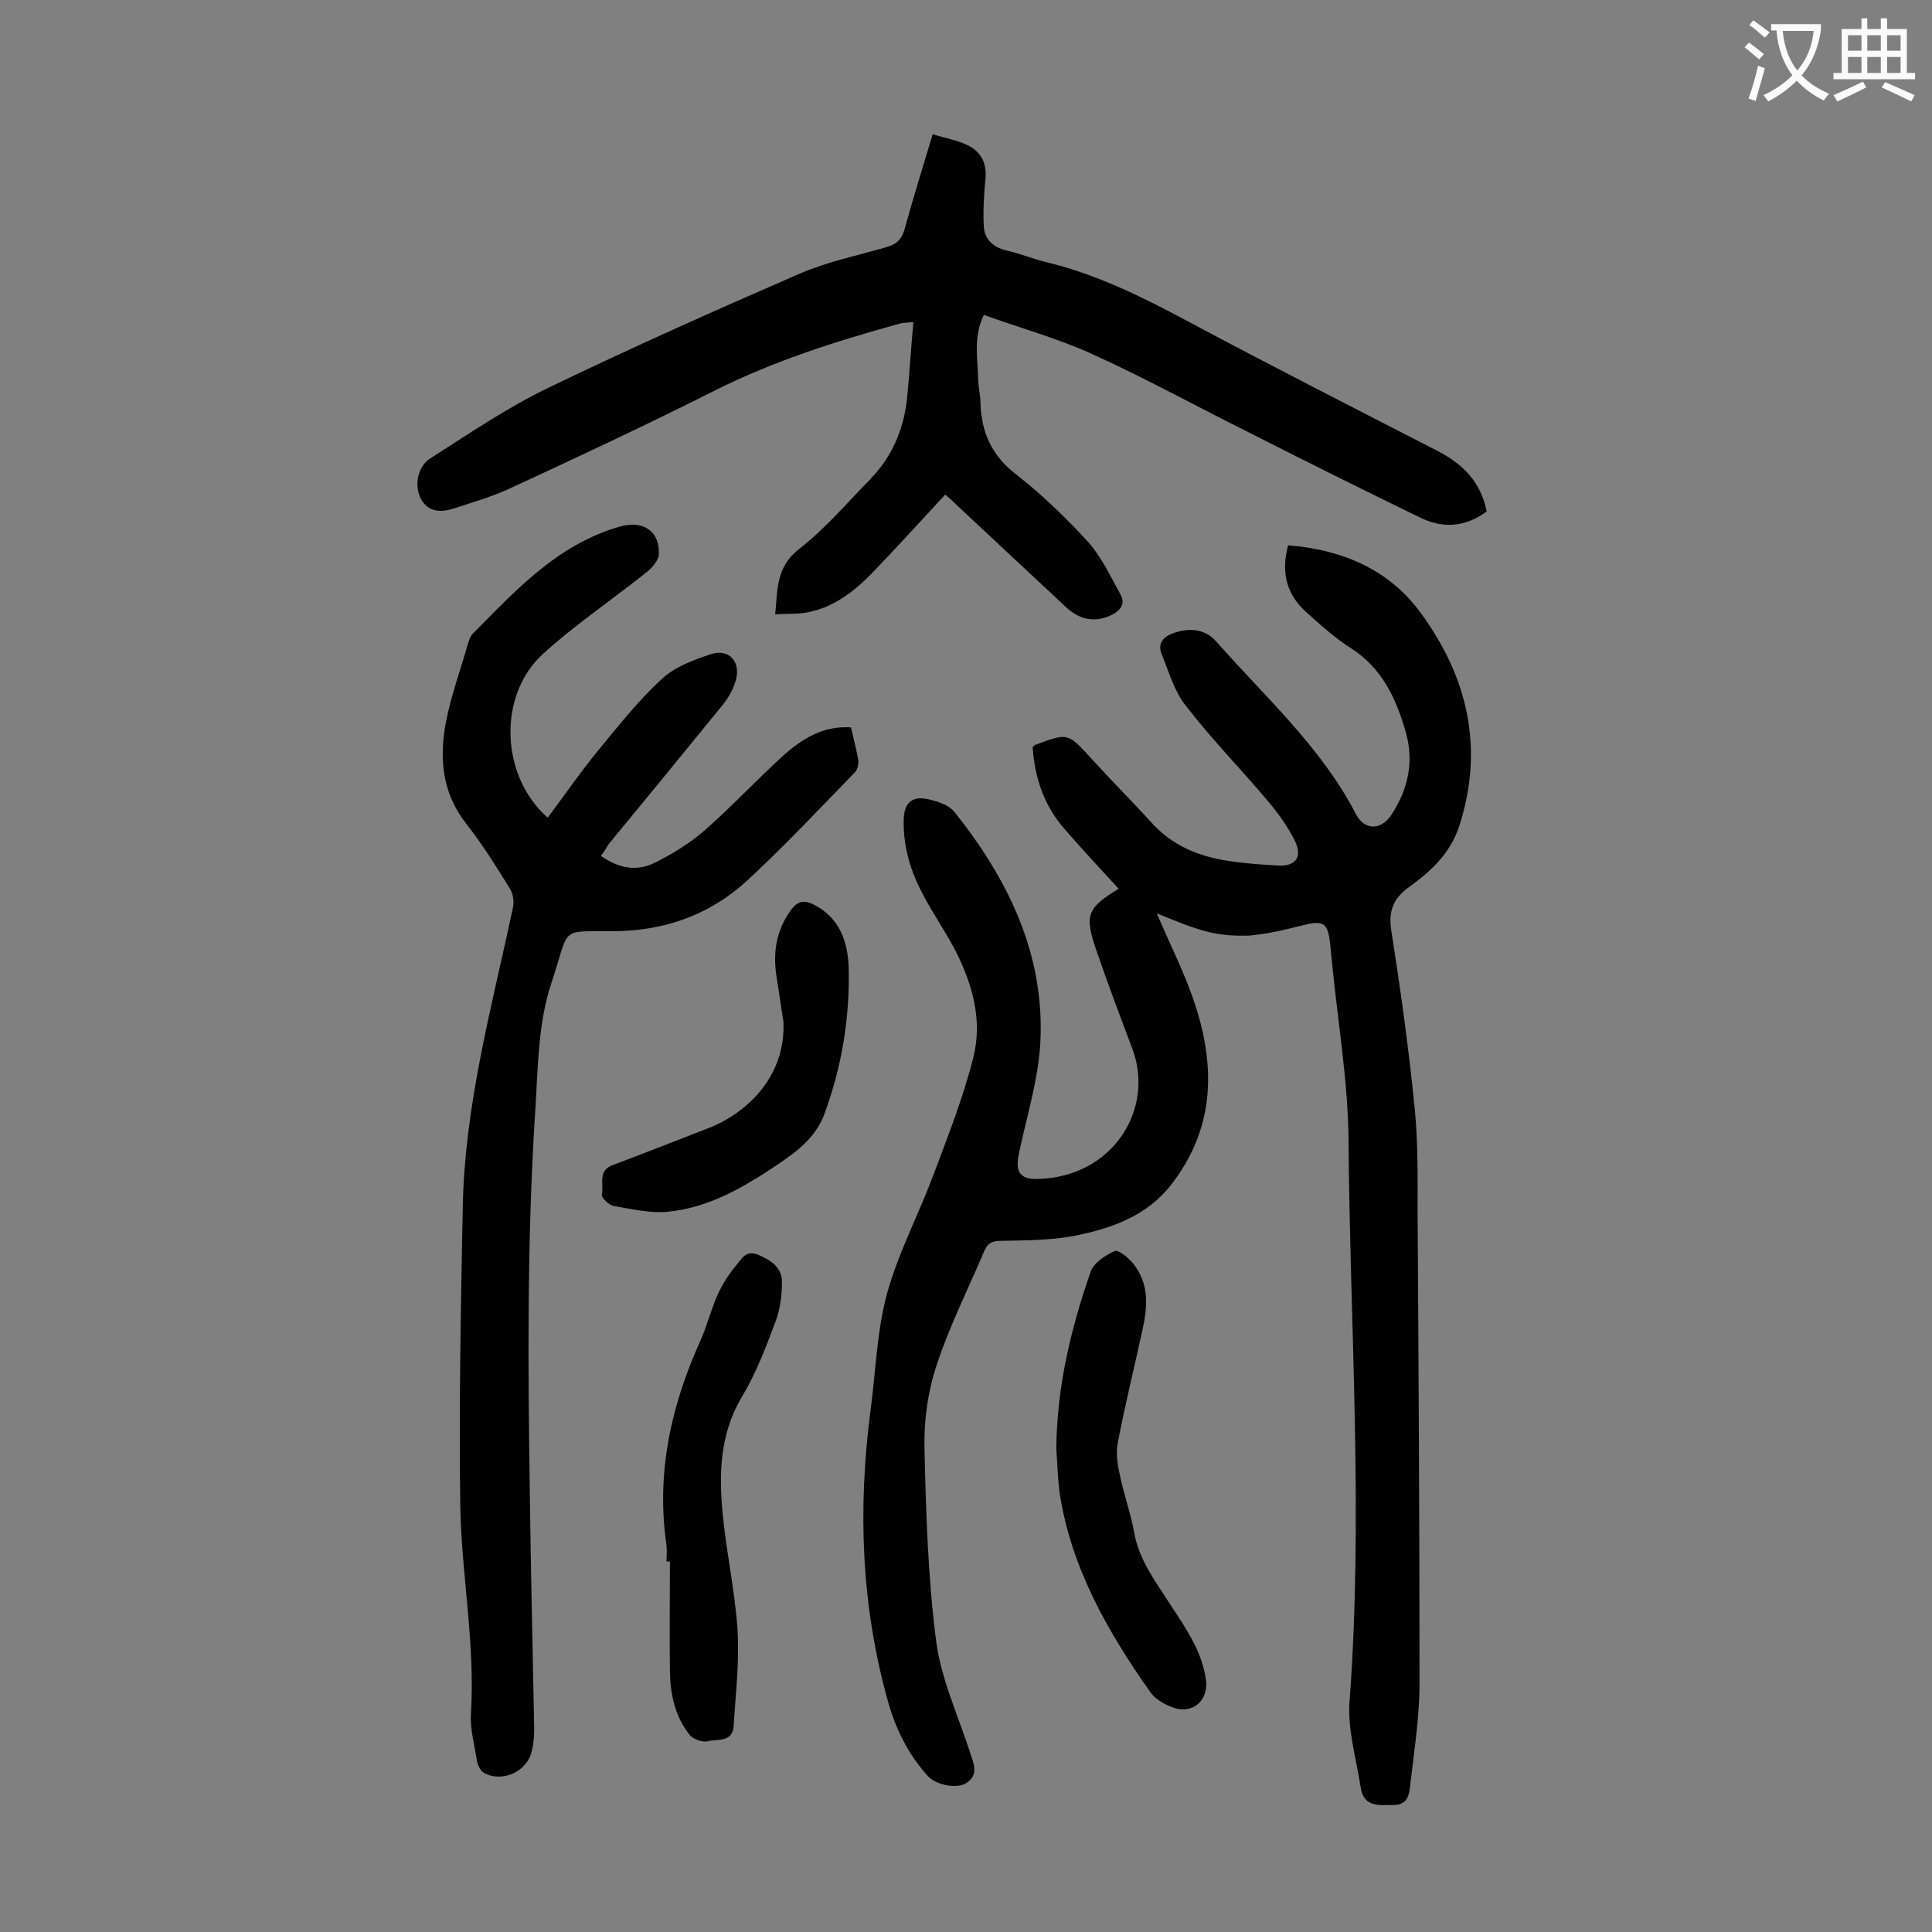 <svg enable-background="new 0 0 400 400" viewBox="0 0 400 400" xmlns="http://www.w3.org/2000/svg"><rect x="0" y="0" width="400" height="400" fill="#808080" stroke="none"/><g fill="#000001"><path d="m239.5 189.1c2.8 6.6 5.9 12.6 7.9 18.8 4.4 13.3 4 26.1-5.1 37.6-5 6.3-12.2 8.8-19.5 10.3-5 1-10.3 1-15.4 1.1-2 0-2.9.4-3.7 2.3-3.3 7.8-7.2 15.5-9.8 23.5-1.8 5.4-2.6 11.3-2.5 16.9.3 13.3.7 26.8 2.4 40 1 8 4.6 15.6 7.1 23.4.7 2.2 1.8 4.5-.9 6.2-1.9 1.2-6.2.4-7.9-1.5-4.1-4.5-6.7-9.8-8.3-15.6-5.5-19.7-6.2-39.7-3.6-59.8 1.1-8.1 1.3-16.4 3.4-24.3 2.3-8.4 6.5-16.4 9.6-24.6 3-8 6.2-16.1 8.3-24.4 2-7.8-.2-15.4-3.8-22.4-2-3.8-4.5-7.4-6.5-11.2-2.6-4.8-4.2-9.9-4.1-15.5 0-3.4 1.5-5.1 4.7-4.5 2.1.4 4.6 1.2 5.8 2.7 11.1 13.9 18.7 29.4 17.8 47.6-.4 7.9-2.9 15.6-4.5 23.4-.7 3.5.3 5.1 3.9 5 15.8-.4 24.2-14.6 19.7-26.8-2.6-6.9-5.2-13.8-7.6-20.8-2.4-7.1-1.8-8.5 4.7-12.5-4-4.4-8.1-8.7-11.9-13.2-3.8-4.7-5.5-10.2-5.9-16.1.2-.2.4-.5.6-.5 6.7-2.5 6.7-2.5 11.5 2.8 4.1 4.5 8.4 8.8 12.5 13.3 4.4 4.9 10 7.1 16.3 8 3.3.5 6.6.7 9.9.9 3.7.2 5.1-1.8 3.5-5.1-1.4-2.8-3.3-5.5-5.3-7.9-5.7-6.8-11.9-13.1-17.3-20.1-2.4-3-3.5-7-5-10.7-.9-2.2.4-3.6 2.4-4.3 3.3-1.2 6.6-.9 8.9 1.7 10.1 11.5 21.7 21.8 28.9 35.7 1.8 3.5 5.3 3.5 7.5 0 3.4-5.3 4.6-10.9 2.8-17.1-2-6.9-4.9-13.1-11.3-17.2-3.3-2.1-6.3-4.8-9.3-7.5-4.1-3.7-5.2-8.3-3.7-13.8 11.1.9 20.7 4.9 27.3 13.8 9.8 13.3 13.4 28 8.1 44.4-1.9 5.7-5.9 9.3-10.3 12.5-3.5 2.5-4.4 5.2-3.7 9.4 1.9 12.1 3.6 24.3 4.8 36.5.7 7.1.6 14.3.6 21.5.2 32.5.4 65 .4 97.5 0 6.9-1.1 13.9-1.9 20.8-.2 1.8-.3 4.4-3.4 4.4-3 0-6.3.6-6.9-3.7-.9-5.9-2.7-11.8-2.3-17.6 2.9-38.8.1-77.6-.2-116.3-.1-11.9-2.1-23.8-3.3-35.6-.2-1.7-.3-3.3-.5-5-.5-4.6-1.4-5-5.8-3.9-3.6.9-7.3 1.8-11 2.1-6.7.2-9.9-.8-19.1-4.6z"/><path d="m193.1 27.8c2.6.8 5 1.2 7.1 2.2 3 1.4 4.2 3.9 3.8 7.3-.3 3.2-.5 6.6-.3 9.8.2 2.4 1.9 4.1 4.5 4.7 3 .7 5.9 1.9 8.9 2.6 10.2 2.5 19.4 7.1 28.6 12 17.2 9.2 34.7 18.1 52 27 5.2 2.7 8.9 6.4 10.1 12.5-4.4 3.2-8.9 3.6-13.7 1.3-11.7-5.7-23.4-11.5-35-17.4-11.1-5.5-21.9-11.5-33.2-16.6-7.1-3.2-14.7-5.3-22.2-8-2.2 4.5-1.3 8.8-1.2 13 0 1.8.5 3.5.5 5.3.2 5.9 2.2 10.6 7.1 14.5 5.4 4.2 10.4 9 15 14 2.9 3.2 4.8 7.3 6.9 11.1 1 1.9.1 3.2-1.8 4.2-3.3 1.6-6.5 1.2-9.5-1.6-7.6-7.1-15.2-14.2-22.8-21.3-.8-.8-1.6-1.5-2.2-2-5.1 5.5-10 10.9-15.1 16.2-3.6 3.7-7.8 7-13 8.1-2.2.5-4.5.3-7.1.5.5-5.3.2-9.8 4.9-13.5 5.4-4.2 9.9-9.5 14.7-14.4 4.6-4.7 7-10.4 7.7-16.8.5-5.1.8-10.3 1.3-15.8-1.4.1-2.1.1-2.8.3-13.1 3.6-26 7.7-38.2 13.8-14.1 7.1-28.4 13.8-42.7 20.4-3.7 1.7-7.6 2.8-11.5 4.1-2.6.8-5.1.8-6.7-1.9-1.5-2.8-.8-6.8 1.9-8.5 8-5.1 15.9-10.5 24.4-14.6 17.2-8.3 34.7-16.1 52.2-23.7 5.6-2.4 11.8-3.7 17.7-5.4 2.2-.6 3.3-1.6 3.9-3.8 1.7-6.2 3.7-12.6 5.8-19.6z"/><path d="m124.4 177.2c3.7 2.6 7.5 3.3 11.2 1.4 3.6-1.8 7.2-4 10.2-6.6 5.6-4.9 10.8-10.5 16.3-15.5 3.9-3.5 8.3-6.3 14.1-5.9.5 2.3 1.1 4.5 1.5 6.8.1.8-.2 2.1-.8 2.6-7.3 7.5-14.5 15.2-22.2 22.3-7.6 7-16.9 10.4-27.5 10.5-11.6.1-9.1-1.2-13 10.6-2.9 8.7-2.8 17.8-3.4 26.9-1.7 26.4-1.5 52.8-1.1 79.2.2 16.1.6 32.3.9 48.4 0 1.5-.1 3.1-.5 4.6-.9 4.3-6.2 6.7-10 4.5-.6-.4-1.1-1.4-1.3-2.1-.5-3.4-1.5-6.8-1.3-10.1.9-14.3-1.9-28.4-2.2-42.7-.3-20.5.1-41.1.5-61.6.3-21.4 6-41.9 10.4-62.6.3-1.3 0-3.1-.8-4.2-2.8-4.5-5.6-9-8.9-13.2-5.1-6.5-5.6-13.8-4.1-21.4 1.1-5.4 3-10.6 4.5-15.9.2-.6.4-1.3.8-1.8 9-9.1 17.7-18.7 30.7-22.4 4.7-1.3 8.2.9 8 5.7 0 1.2-1.2 2.6-2.2 3.5-7.2 5.8-15 11-21.8 17.2-9.5 8.7-8.7 25.4 1 33.9 3.5-4.7 6.8-9.5 10.5-14 4.2-5.1 8.3-10.3 13.2-14.8 2.7-2.5 6.6-3.9 10.2-5.1 3.6-1.1 6 1.5 5.1 5.2-.5 2-1.6 3.9-2.9 5.5-7.8 9.6-15.7 19.2-23.5 28.7-.4.7-.9 1.5-1.6 2.4z"/><path d="m138 323.3c0-1.1.1-2.2 0-3.3-2.2-14.9.9-28.9 7-42.4 1.4-3.1 2.2-6.5 3.6-9.6 1-2.2 2.3-4.2 3.8-6 1.1-1.3 2-3.3 4.6-2.2s4.9 2.6 4.9 5.6c0 2.8-.4 5.8-1.4 8.4-2 5.3-4 10.6-6.9 15.4-4.7 7.9-4.8 16.4-3.9 25 .8 7.8 2.5 15.5 3 23.3.4 6.6-.4 13.2-.8 19.8-.2 3.5-3.3 2.7-5.3 3.2-1.1.3-3.1-.4-3.8-1.3-3-3.7-4-8.3-4.1-13-.1-7.6 0-15.2 0-22.9-.2 0-.5 0-.7 0z"/><path d="m218.7 299.9c.1-12.7 3-24.8 7.1-36.6.6-1.8 3-3.4 5-4.3.8-.3 2.8 1.4 3.8 2.6 3.4 4.2 3 9 1.9 13.9-1.7 7.8-3.6 15.5-5.1 23.3-.4 2.2 0 4.6.5 6.8.8 3.9 2.2 7.7 2.9 11.6 1 5.8 4.5 10.3 7.5 15 3.2 4.9 6.6 9.7 7.4 15.7.5 4.1-2.7 7-6.6 5.7-1.8-.6-3.8-1.7-4.9-3.2-8.8-12.5-16.4-25.7-18.8-41.2-.4-3.1-.5-6.2-.7-9.3z"/><path d="m162.2 211.5c-.5-3-.9-6.1-1.4-9.1-.8-5-.2-9.6 2.9-13.9 1.5-2.1 2.9-2.2 5-1.1 5.1 2.7 6.8 7.5 7 12.7.3 10.5-1.4 20.7-5 30.5-1.8 4.9-5.7 7.8-9.7 10.5-7 4.7-14.3 9-22.9 9.8-3.6.3-7.4-.6-11-1.2-1-.2-2.6-1.7-2.5-2.3.5-2.1-1-5 2.3-6.2 6.9-2.6 13.8-5.3 20.7-8 7.8-3.4 15.1-10.9 14.6-21.7z"/></g><path d="m362.1 8.8c1.1.8 2.1 1.6 3.1 2.4l-1 1.1c-1.3-1.1-2.3-2-3-2.5zm1.9 4.8c.5.2.9.4 1.4.5-.6 2.3-1.3 4.5-1.9 6.8l-1.5-.5c.8-2.1 1.4-4.3 2-6.8zm-1-9.4c1.3.9 2.4 1.8 3.4 2.5l-1 1.1c-1.4-1.2-2.4-2.1-3.2-2.6zm3.7 2.2v-1.4h10.3v1.2c-.5 3.6-1.8 6.8-4 9.4 1.5 1.6 3.4 2.8 5.7 3.8-.3.4-.7.8-1.1 1.4-2.3-1.1-4.1-2.5-5.6-4.1-1.6 1.6-3.6 3.1-5.9 4.3-.3-.5-.7-.9-1-1.3 2.4-1.1 4.4-2.5 6-4.1-1.9-2.5-3-5.6-3.3-9.3h-1.1zm8.8 0h-6.4c.3 3.3 1.3 6 3 8.2 2-2.3 3.1-5.1 3.4-8.2z" fill="#fafafb"/><path d="m385.3 3.8h1.3v2.2h2.8v-2.2h1.3v2.2h4.1v9.1h1.7v1.3h-16.9v-1.3h1.7v-9.1h4.1v-2.2zm.4 13.1.7 1.2c-1.8.9-3.8 1.9-6 2.9-.2-.4-.5-.8-.8-1.3 2.3-1 4.3-1.9 6.1-2.8zm-3.1-6.4h2.8v-3.2h-2.8zm0 4.6h2.8v-3.3h-2.8zm4-4.6h2.8v-3.2h-2.8zm0 4.6h2.8v-3.3h-2.8zm3.7 1.9c2.1.9 4.1 1.8 6.1 2.7l-.7 1.3c-2.2-1.1-4.2-2-6.1-2.9zm3.2-9.7h-2.8v3.2h2.8zm-2.8 7.8h2.8v-3.3h-2.8z" fill="#fafafb"/></svg>